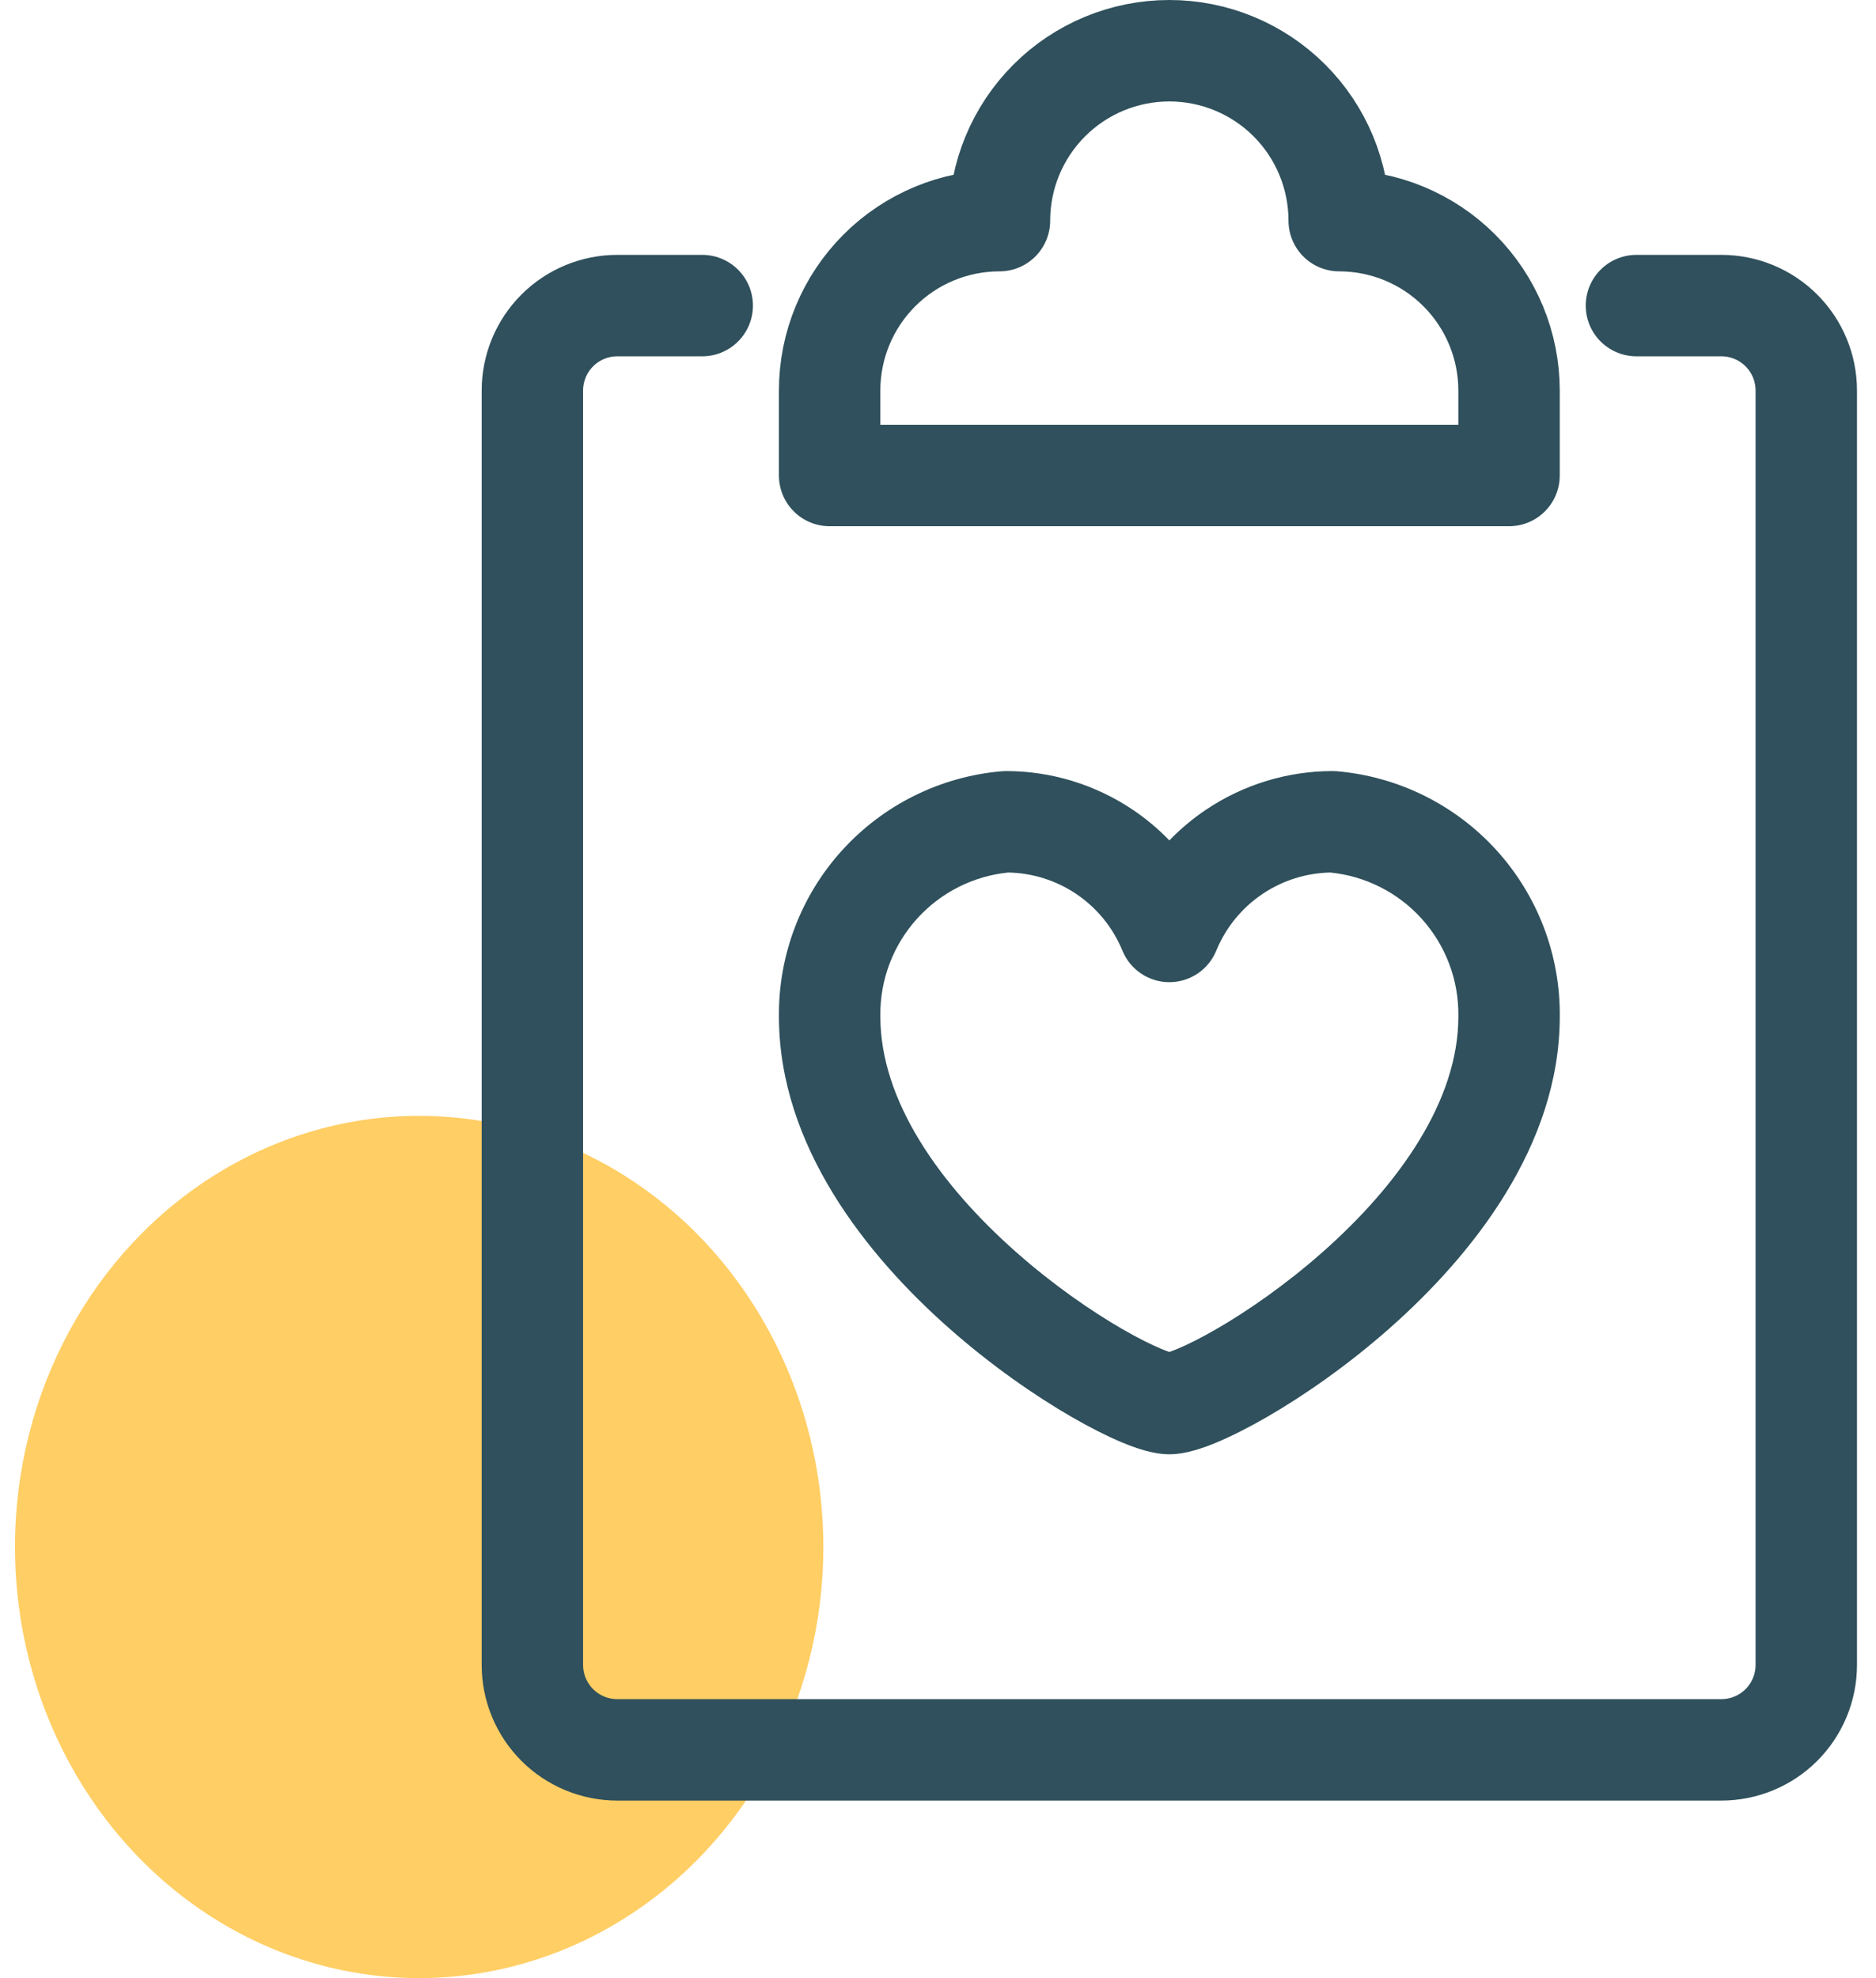 <?xml version="1.0" encoding="utf-8"?>
<svg width="74" height="78" viewBox="0 0 74 78" fill="none" xmlns="http://www.w3.org/2000/svg">
<ellipse opacity="0.88" cx="16.534" cy="61" rx="15.943" ry="17" fill="#FFC850"/>
<path d="M59.525 15.4C59.525 13.623 58.819 11.919 57.563 10.662C56.306 9.406 54.602 8.7 52.825 8.7C52.825 6.923 52.119 5.219 50.863 3.962C49.606 2.706 47.902 2 46.125 2C44.348 2 42.644 2.706 41.388 3.962C40.131 5.219 39.425 6.923 39.425 8.7C37.648 8.7 35.944 9.406 34.688 10.662C33.431 11.919 32.725 13.623 32.725 15.4V18.75H59.525V15.4Z" stroke="#2F505C" stroke-width="4" stroke-linecap="round" stroke-linejoin="round"/>
<path d="M64.55 12.05H67.9C68.788 12.05 69.641 12.403 70.269 13.031C70.897 13.659 71.25 14.512 71.25 15.4V65.65C71.25 66.538 70.897 67.391 70.269 68.019C69.641 68.647 68.788 69 67.9 69H24.35C23.462 69 22.609 68.647 21.981 68.019C21.353 67.391 21 66.538 21 65.65V15.4C21 14.512 21.353 13.659 21.981 13.031C22.609 12.403 23.462 12.05 24.35 12.05H27.7" stroke="#2F505C" stroke-width="4" stroke-linecap="round" stroke-linejoin="round"/>
<path fill-rule="evenodd" clip-rule="evenodd" d="M39.512 30.412C39.569 30.407 39.627 30.404 39.684 30.404C41.463 30.405 43.201 30.935 44.678 31.926C45.204 32.28 45.69 32.687 46.126 33.138C46.561 32.688 47.044 32.283 47.569 31.93C49.043 30.939 50.778 30.408 52.553 30.404L52.727 30.411C55.148 30.617 57.401 31.731 59.034 33.531C60.663 35.327 61.553 37.673 61.526 40.099C61.52 45.189 58.06 49.506 54.82 52.37C53.151 53.845 51.422 55.04 49.972 55.877C49.249 56.294 48.57 56.636 47.984 56.881C47.492 57.085 46.787 57.345 46.126 57.345C45.464 57.345 44.759 57.085 44.268 56.881C43.681 56.636 43.003 56.294 42.279 55.877C40.83 55.04 39.101 53.845 37.432 52.37C34.191 49.506 30.732 45.189 30.726 40.099C30.698 37.676 31.586 35.331 33.213 33.535C34.843 31.736 37.093 30.62 39.512 30.412ZM52.476 34.405C51.522 34.424 50.593 34.717 49.801 35.25C48.984 35.798 48.349 36.578 47.976 37.488C47.668 38.239 46.937 38.729 46.125 38.729C45.314 38.729 44.583 38.238 44.275 37.487C43.902 36.576 43.266 35.796 42.448 35.247C41.654 34.714 40.723 34.422 39.769 34.405C38.389 34.545 37.11 35.191 36.178 36.221C35.226 37.271 34.707 38.643 34.726 40.06L34.726 40.086C34.726 43.405 37.071 46.713 40.081 49.372C41.538 50.66 43.048 51.702 44.278 52.412C44.895 52.767 45.416 53.026 45.807 53.188C45.949 53.248 46.054 53.286 46.126 53.31C46.197 53.286 46.302 53.248 46.445 53.188C46.835 53.026 47.357 52.767 47.973 52.412C49.204 51.702 50.713 50.66 52.171 49.372C55.181 46.713 57.526 43.405 57.526 40.086L57.526 40.06C57.544 38.642 57.024 37.269 56.071 36.218C55.138 35.189 53.856 34.544 52.476 34.405Z" fill="#2F505C"/>
</svg>
